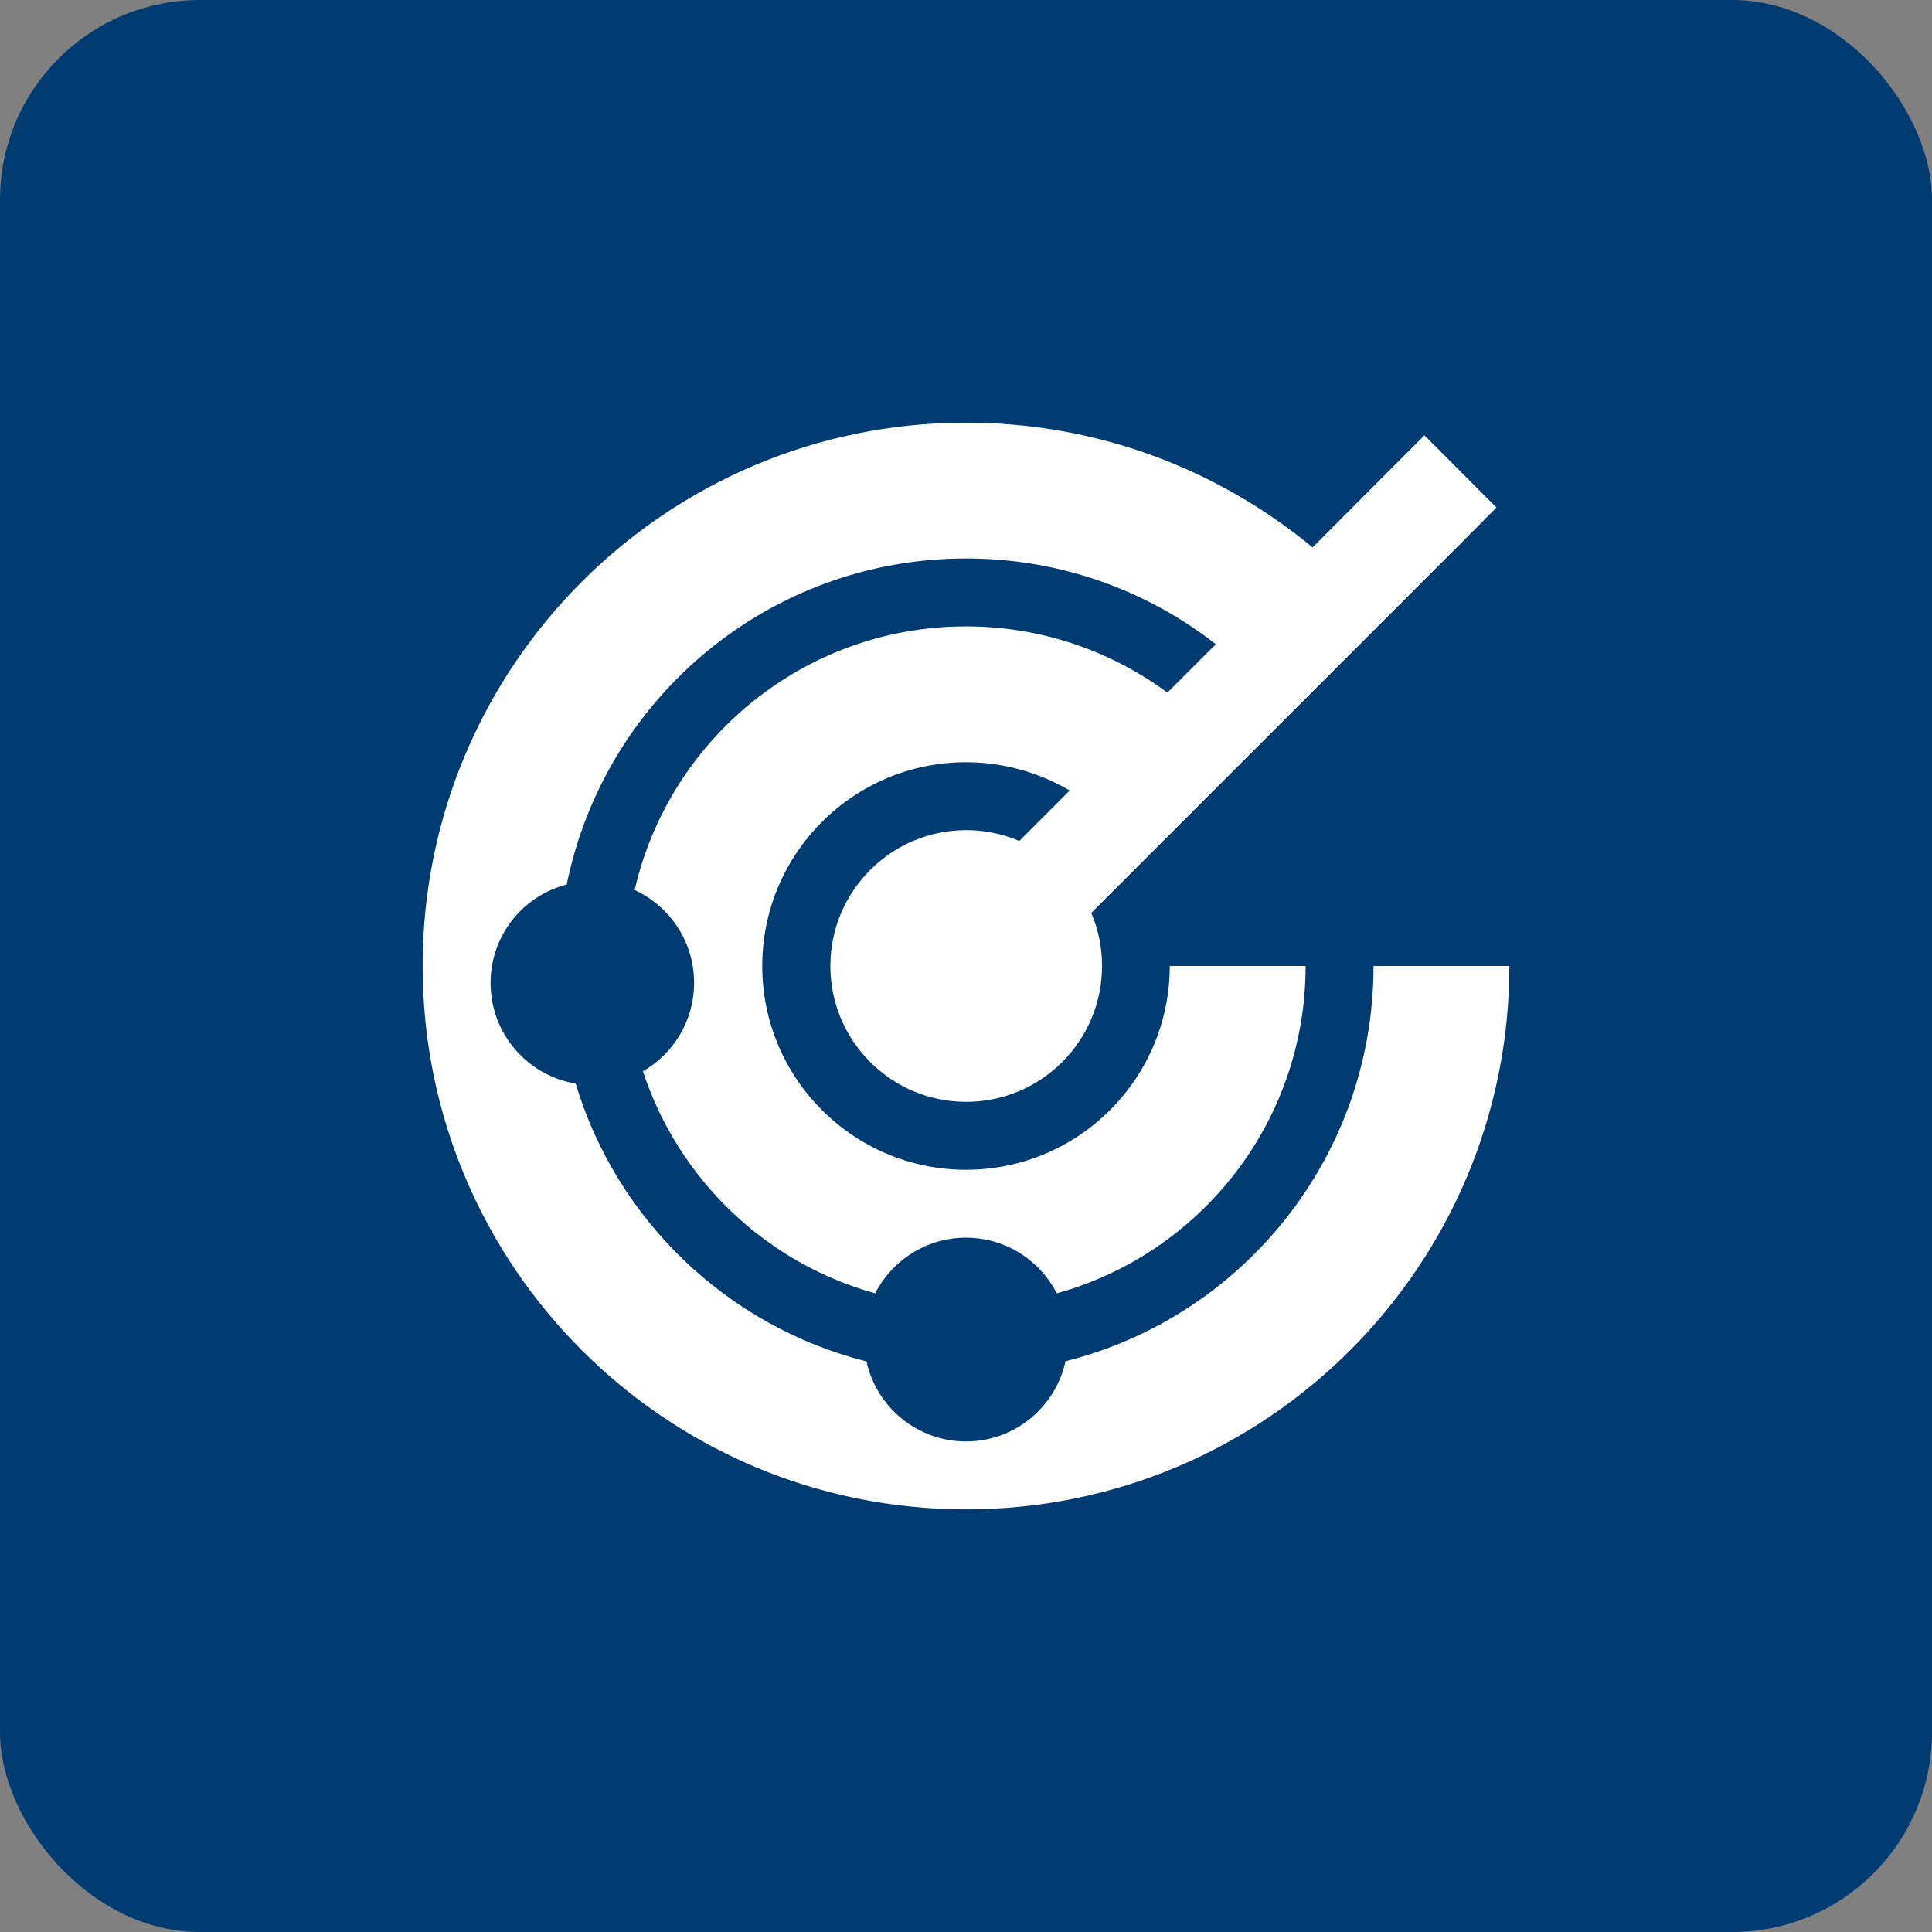 <svg width="58" height="58" viewBox="0 0 58 58" fill="none" xmlns="http://www.w3.org/2000/svg">
<rect x="0" y="0" width="58" height="58" fill="#808080" stroke="none"/>
<rect width="58" height="58" rx="6" fill="#003C71"/>
<g clip-path="url(#clip0_929_176)">
<path d="M32.11 23.73C31.198 23.195 30.134 22.883 29 22.883C25.623 22.883 22.883 25.623 22.883 29C22.883 32.377 25.623 35.117 29 35.117C32.377 35.117 35.117 32.377 35.117 29H39.195C39.195 33.684 36.035 37.634 31.727 38.826C31.218 37.838 30.192 37.156 29 37.156C27.808 37.156 26.782 37.838 26.273 38.826C22.978 37.914 20.36 35.391 19.302 32.16C20.219 31.632 20.837 30.644 20.837 29.503C20.837 28.267 20.105 27.203 19.053 26.719C20.092 22.188 24.151 18.805 29 18.805C31.262 18.805 33.352 19.544 35.047 20.793L36.5 19.34C34.429 17.721 31.829 16.766 29 16.766C23.08 16.766 18.148 20.965 17.014 26.553C15.695 26.891 14.727 28.089 14.727 29.51C14.727 31.026 15.829 32.288 17.282 32.53C18.512 36.627 21.838 39.82 26.012 40.871C26.311 42.241 27.534 43.273 29 43.273C30.466 43.273 31.689 42.241 31.988 40.865C37.303 39.533 41.234 34.728 41.234 29H45.312C45.312 38.01 38.01 45.312 29 45.312C19.99 45.312 12.688 38.01 12.688 29C12.688 19.99 19.99 12.688 29 12.688C32.957 12.688 36.576 14.096 39.406 16.434L41.68 14.153L42.764 13.07L44.924 15.236L43.847 16.32L32.76 27.407C32.97 27.898 33.084 28.433 33.084 29C33.084 31.249 31.256 33.078 29.006 33.078C26.757 33.078 24.928 31.249 24.928 29C24.928 26.751 26.757 24.922 29.006 24.922C29.573 24.922 30.109 25.037 30.599 25.247L32.116 23.73H32.11Z" fill="white"/>
</g>
<defs>
<clipPath id="clip0_929_176">
<rect width="32.625" height="32.625" fill="white" transform="translate(12.688 12.688)"/>
</clipPath>
</defs>
</svg>
